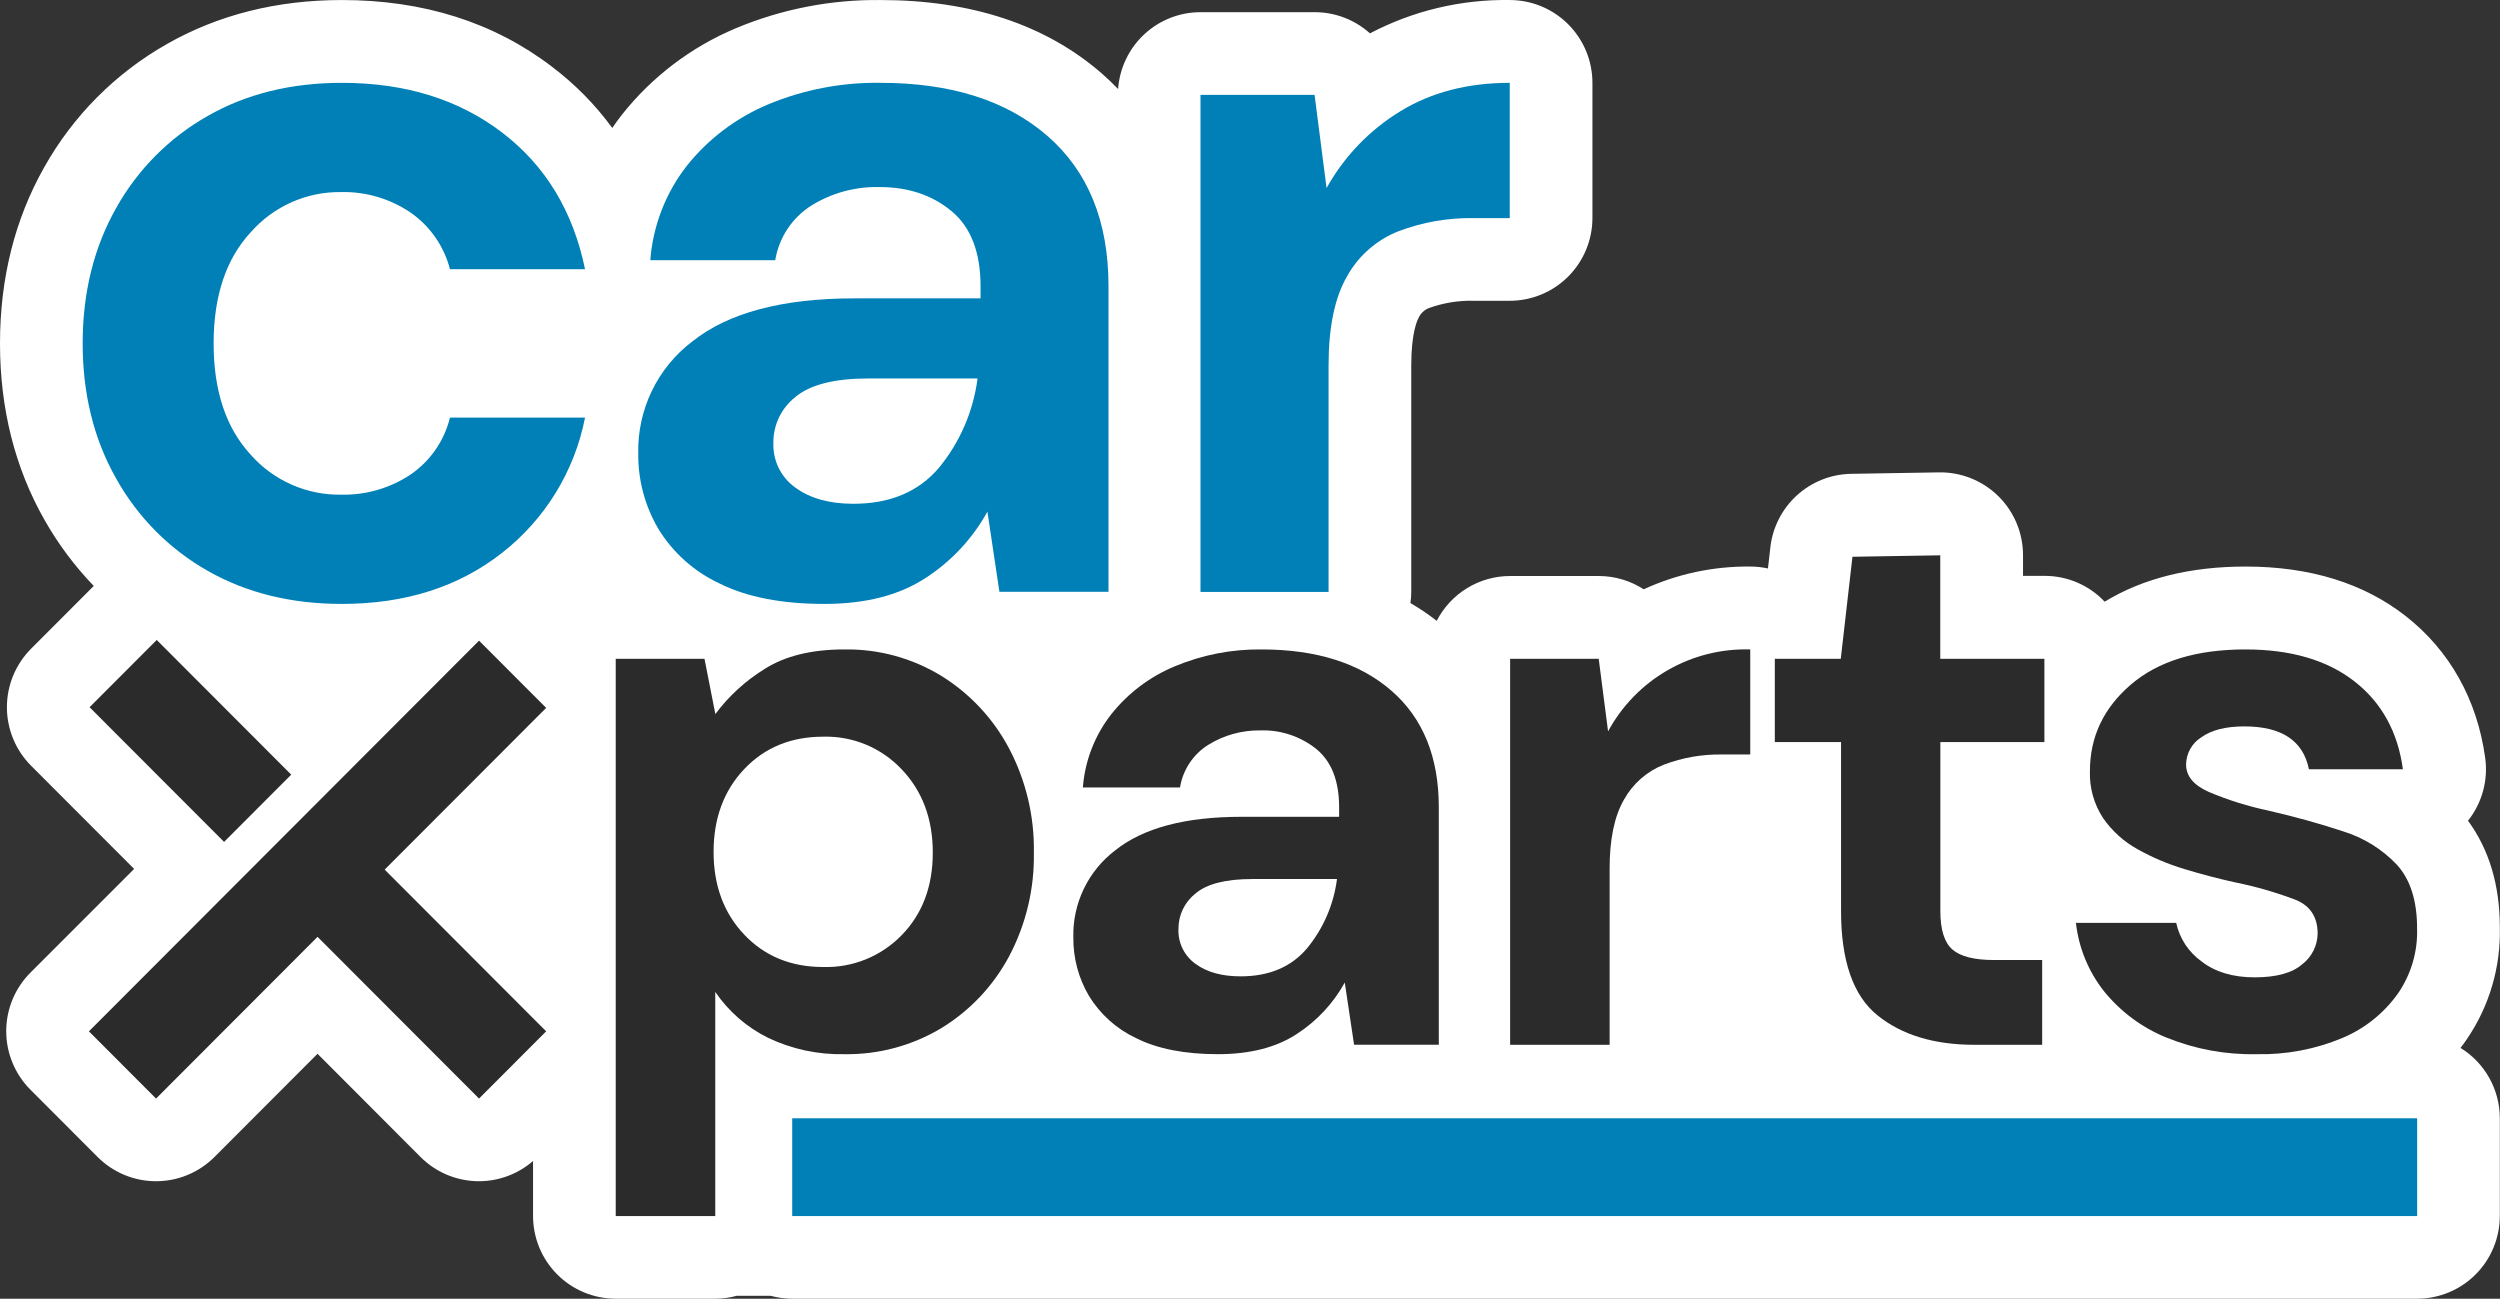<svg width="385" height="200" viewBox="0 0 385 200" fill="none" xmlns="http://www.w3.org/2000/svg">
<rect x="0" y="0" width="385" height="200" fill="#333333" stroke="none"/>
<path d="M378.917 161.376C379.26 160.928 379.617 160.479 379.911 160.009C383.364 154.939 385.134 148.908 384.972 142.773C384.972 136.282 383.299 130.786 380.072 126.391C381.146 125.039 381.934 123.482 382.389 121.816C382.844 120.149 382.956 118.407 382.718 116.696C381.472 107.71 377.237 100.16 370.462 94.861C364.001 89.807 355.707 87.249 345.816 87.249C337.291 87.249 330.019 89.064 324.118 92.66C322.933 91.403 321.504 90.403 319.919 89.719C318.334 89.035 316.626 88.684 314.9 88.685H311.547V85.496C311.546 83.804 311.209 82.129 310.556 80.569C309.903 79.008 308.946 77.594 307.742 76.407C306.537 75.22 305.109 74.285 303.541 73.657C301.972 73.028 300.294 72.718 298.605 72.745L285.082 72.97C281.991 73.019 279.024 74.193 276.735 76.272C274.445 78.352 272.988 81.194 272.637 84.269L272.266 87.543C271.369 87.348 270.454 87.25 269.536 87.249C263.876 87.186 258.272 88.383 253.129 90.753C251.065 89.415 248.659 88.704 246.2 88.707H232.558C230.222 88.706 227.931 89.35 225.937 90.568C223.943 91.786 222.323 93.531 221.254 95.611C219.97 94.605 218.618 93.689 217.208 92.87C217.289 92.304 217.331 91.732 217.334 91.16V56.279C217.334 51.162 218.286 49.27 218.475 48.926C218.79 48.244 219.357 47.711 220.057 47.44C222.266 46.642 224.604 46.261 226.951 46.319H232.502C235.879 46.319 239.117 44.975 241.505 42.584C243.892 40.193 245.234 36.95 245.234 33.568V12.756C245.234 9.374 243.892 6.131 241.505 3.74C239.117 1.349 235.879 0.005 232.502 0.005C225.01 -0.11 217.608 1.654 210.971 5.136C208.63 3.031 205.593 1.869 202.446 1.877H184.877C181.66 1.876 178.562 3.096 176.207 5.292C173.852 7.487 172.416 10.495 172.187 13.709C171.34 12.826 170.493 12.027 169.674 11.312C161.058 3.812 149.586 0.005 135.594 0.005C127.944 -0.079 120.358 1.402 113.301 4.358C106.429 7.248 100.398 11.829 95.767 17.677C95.249 18.336 94.766 19.016 94.29 19.703C91.674 16.13 88.552 12.959 85.023 10.289C76.105 3.454 65.214 0.005 52.65 0.005C42.634 0.005 33.597 2.283 25.702 6.784C17.789 11.266 11.253 17.833 6.803 25.773C2.296 33.736 0 42.863 0 52.887C0 62.911 2.296 72.037 6.824 80.014C8.922 83.729 11.481 87.163 14.44 90.235L4.795 99.894C3.612 101.078 2.673 102.484 2.033 104.031C1.393 105.579 1.064 107.237 1.064 108.912C1.064 110.587 1.393 112.245 2.033 113.793C2.673 115.34 3.612 116.746 4.795 117.93L20.655 133.814L4.69 149.782C3.507 150.966 2.568 152.372 1.928 153.92C1.288 155.467 0.959 157.125 0.959 158.8C0.959 160.475 1.288 162.134 1.928 163.681C2.568 165.228 3.507 166.634 4.69 167.818L15.028 178.172C16.21 179.356 17.613 180.296 19.157 180.937C20.702 181.578 22.357 181.908 24.029 181.908C25.701 181.908 27.357 181.578 28.901 180.937C30.446 180.296 31.849 179.356 33.031 178.172L48.898 162.281L64.759 178.172C67.033 180.453 70.087 181.785 73.303 181.9C76.52 182.014 79.66 180.902 82.09 178.789V187.249C82.089 188.924 82.418 190.582 83.057 192.13C83.697 193.677 84.635 195.083 85.817 196.267C86.999 197.452 88.403 198.391 89.949 199.031C91.494 199.672 93.15 200.001 94.822 200H110.137C111.251 200.001 112.359 199.852 113.434 199.558H118.704C119.779 199.852 120.887 200.001 122.001 200H372.239C375.613 200 378.848 198.66 381.235 196.273C383.622 193.886 384.966 190.648 384.972 187.27V172.213C384.97 170.04 384.413 167.902 383.353 166.005C382.293 164.108 380.766 162.515 378.917 161.376Z" fill="white"/>
<path d="M52.651 93.004C44.839 93.004 37.954 91.307 31.995 87.915C26.084 84.565 21.208 79.652 17.898 73.713C14.454 67.638 12.732 60.693 12.732 52.88C12.732 45.066 14.454 38.113 17.898 32.019C21.21 26.091 26.087 21.19 31.995 17.852C37.949 14.455 44.834 12.756 52.651 12.756C62.408 12.756 70.627 15.303 77.31 20.397C83.992 25.491 88.254 32.512 90.098 41.461H69.295C68.381 37.909 66.219 34.806 63.206 32.72C60.048 30.584 56.305 29.487 52.496 29.579C49.877 29.548 47.281 30.084 44.886 31.149C42.492 32.215 40.356 33.786 38.623 35.755C34.806 39.872 32.898 45.583 32.898 52.887C32.898 60.191 34.8 65.902 38.602 70.019C40.338 71.988 42.478 73.558 44.877 74.621C47.275 75.685 49.874 76.216 52.496 76.18C56.297 76.272 60.035 75.196 63.206 73.096C66.251 71.02 68.42 67.889 69.295 64.306H90.098C88.483 72.569 83.942 79.97 77.31 85.146C70.627 90.384 62.408 93.004 52.651 93.004Z" fill="#0080B7"/>
<path d="M126.962 93.003C120.382 93.003 114.988 91.949 110.779 89.841C106.888 88.024 103.618 85.098 101.379 81.43C99.321 77.929 98.254 73.933 98.292 69.871C98.214 66.535 98.927 63.229 100.374 60.224C101.821 57.219 103.96 54.6 106.614 52.585C112.167 48.159 120.49 45.947 131.581 45.947H151.005V44.089C151.005 38.841 149.514 34.981 146.532 32.509C143.551 30.037 139.853 28.803 135.438 28.808C131.736 28.717 128.088 29.709 124.939 31.661C123.472 32.59 122.219 33.82 121.263 35.27C120.306 36.72 119.667 38.357 119.388 40.072H100.147C100.548 34.789 102.496 29.742 105.746 25.562C109.069 21.389 113.391 18.124 118.31 16.071C123.777 13.796 129.652 12.668 135.571 12.755C146.462 12.755 155.041 15.482 161.308 20.936C167.575 26.389 170.709 34.1 170.709 44.068V91.138H153.91L152.062 78.794C149.789 82.919 146.533 86.418 142.585 88.979C138.52 91.662 133.313 93.003 126.962 93.003ZM131.427 77.582C137.074 77.582 141.467 75.728 144.608 72.023C147.836 68.092 149.893 63.331 150.543 58.284H133.744C128.499 58.284 124.748 59.237 122.489 61.144C121.427 61.975 120.569 63.039 119.981 64.254C119.394 65.469 119.093 66.803 119.101 68.153C119.042 69.501 119.321 70.843 119.913 72.055C120.505 73.267 121.39 74.312 122.489 75.093C124.748 76.752 127.727 77.582 131.427 77.582Z" fill="#0080B7"/>
<path d="M184.875 91.16V14.607H202.444L204.292 28.963C206.985 24.11 210.89 20.04 215.624 17.151C220.398 14.221 226.023 12.756 232.5 12.756V33.589H226.949C223.005 33.525 219.084 34.207 215.393 35.601C212.023 36.917 209.217 39.369 207.456 42.533C205.552 45.805 204.6 50.384 204.6 56.273V91.153L184.875 91.16Z" fill="#0080B7"/>
<path d="M94.821 187.27V101.457H108.491L110.164 109.966C112.235 107.188 114.815 104.828 117.765 103.013C120.915 101.013 124.996 100.013 130.007 100.013C135.278 99.924 140.465 101.336 144.965 104.085C149.365 106.811 152.963 110.66 155.387 115.238C157.993 120.183 159.31 125.706 159.216 131.297C159.315 136.87 157.998 142.377 155.387 147.3C152.96 151.84 149.364 155.647 144.972 158.327C140.459 161.039 135.277 162.43 130.014 162.343C125.964 162.433 121.948 161.571 118.29 159.827C115.014 158.21 112.21 155.774 110.15 152.754V187.27H94.821ZM126.773 148.92C129.018 148.986 131.252 148.584 133.333 147.739C135.414 146.894 137.297 145.625 138.862 144.013C142.053 140.741 143.649 136.505 143.649 131.304C143.649 126.103 142.053 121.829 138.862 118.483C137.316 116.837 135.439 115.538 133.356 114.67C131.272 113.803 129.029 113.387 126.773 113.45C121.827 113.45 117.779 115.107 114.629 118.42C111.48 121.733 109.9 125.986 109.891 131.178C109.891 136.37 111.468 140.625 114.622 143.943C117.777 147.261 121.827 148.92 126.773 148.92Z" fill="#2B2B2B"/>
<path d="M187.586 162.344C182.453 162.344 178.253 161.524 174.987 159.884C171.965 158.473 169.425 156.2 167.687 153.35C166.089 150.628 165.261 147.522 165.293 144.364C165.231 141.773 165.785 139.205 166.91 136.871C168.034 134.537 169.697 132.504 171.76 130.94C176.067 127.506 182.53 125.788 191.149 125.788H206.226V124.344C206.226 120.269 205.059 117.274 202.726 115.358C200.288 113.401 197.232 112.381 194.11 112.484C191.254 112.437 188.447 113.219 186.025 114.734C184.887 115.456 183.916 116.412 183.174 117.538C182.432 118.664 181.936 119.935 181.72 121.267H166.763C167.076 117.162 168.595 113.243 171.13 110.002C173.704 106.757 177.059 104.22 180.881 102.628C185.123 100.847 189.685 99.957 194.285 100.013C202.74 100.013 209.403 102.13 214.275 106.364C219.147 110.598 221.58 116.589 221.576 124.337V160.893H208.528L207.094 151.311C205.328 154.515 202.799 157.231 199.73 159.218C196.58 161.297 192.532 162.339 187.586 162.344ZM191.051 150.357C195.442 150.357 198.853 148.918 201.284 146.039C203.795 142.99 205.394 139.291 205.897 135.371H192.85C188.783 135.371 185.85 136.114 184.114 137.593C183.288 138.239 182.621 139.067 182.164 140.013C181.708 140.958 181.475 141.996 181.483 143.046C181.436 144.093 181.653 145.136 182.112 146.077C182.572 147.019 183.26 147.83 184.114 148.437C185.864 149.722 188.188 150.362 191.086 150.357H191.051Z" fill="#2B2B2B"/>
<path d="M232.56 160.898V101.456H246.202L247.643 112.629C249.77 108.703 252.942 105.445 256.808 103.218C260.673 100.99 265.08 99.88 269.538 100.012V116.19H265.233C262.171 116.139 259.127 116.667 256.26 117.746C253.64 118.772 251.459 120.681 250.093 123.144C248.614 125.705 247.877 129.261 247.881 133.813V160.898H232.56Z" fill="#2B2B2B"/>
<path d="M304.078 160.9C297.858 160.9 292.872 159.384 289.12 156.351C285.368 153.318 283.502 147.923 283.521 140.165V114.279H273.322V101.458H283.479L285.277 85.742L298.8 85.518V101.458H314.836V114.279H298.814V140.292C298.814 143.166 299.433 145.142 300.669 146.222C301.906 147.301 304.038 147.841 307.067 147.841H314.493V160.9H304.078Z" fill="#2B2B2B"/>
<path d="M347.459 162.343C342.705 162.44 337.982 161.562 333.579 159.764C329.838 158.235 326.544 155.782 324.004 152.635C321.615 149.602 320.121 145.959 319.692 142.12H335.133C335.653 144.511 337.04 146.624 339.025 148.05C341.129 149.691 343.862 150.511 347.221 150.511C350.581 150.511 353.033 149.831 354.578 148.471C355.291 147.916 355.872 147.208 356.277 146.399C356.681 145.59 356.899 144.7 356.916 143.795C356.916 141.244 355.798 139.508 353.563 138.587C350.53 137.431 347.407 136.528 344.226 135.888C341.668 135.328 339.076 134.648 336.449 133.849C333.93 133.098 331.501 132.073 329.205 130.792C327.086 129.626 325.266 127.985 323.885 125.998C322.472 123.852 321.76 121.319 321.848 118.75C321.848 113.478 323.948 109.039 328.148 105.431C332.347 101.823 338.222 100.017 345.772 100.013C352.772 100.013 358.372 101.648 362.571 104.919C366.771 108.191 369.263 112.705 370.047 118.462H355.572C354.69 114.065 351.377 111.866 345.632 111.866C342.763 111.866 340.551 112.427 338.997 113.548C338.285 113.995 337.697 114.615 337.288 115.35C336.88 116.086 336.663 116.913 336.659 117.754C336.659 119.514 337.814 120.916 340.159 121.96C343.13 123.215 346.214 124.18 349.37 124.841C353.519 125.804 357.329 126.862 360.8 128.016C363.972 128.986 366.839 130.761 369.123 133.169C371.195 135.449 372.23 138.706 372.23 142.94C372.349 146.476 371.345 149.959 369.361 152.887C367.203 155.974 364.215 158.386 360.744 159.841C356.541 161.601 352.014 162.453 347.459 162.343Z" fill="#2B2B2B"/>
<path d="M84.108 109.014L73.77 98.661L13.693 158.826L24.032 169.179L48.901 144.273L73.77 169.179L84.108 158.826L59.239 133.92L84.108 109.014Z" fill="#2B2B2B"/>
<path d="M24.136 98.555L13.795 108.912L34.507 129.654L44.848 119.297L24.136 98.555Z" fill="#2B2B2B"/>
<path d="M372.24 172.214H122.001V187.275H372.24V172.214Z" fill="#0080B7"/>
</svg>
